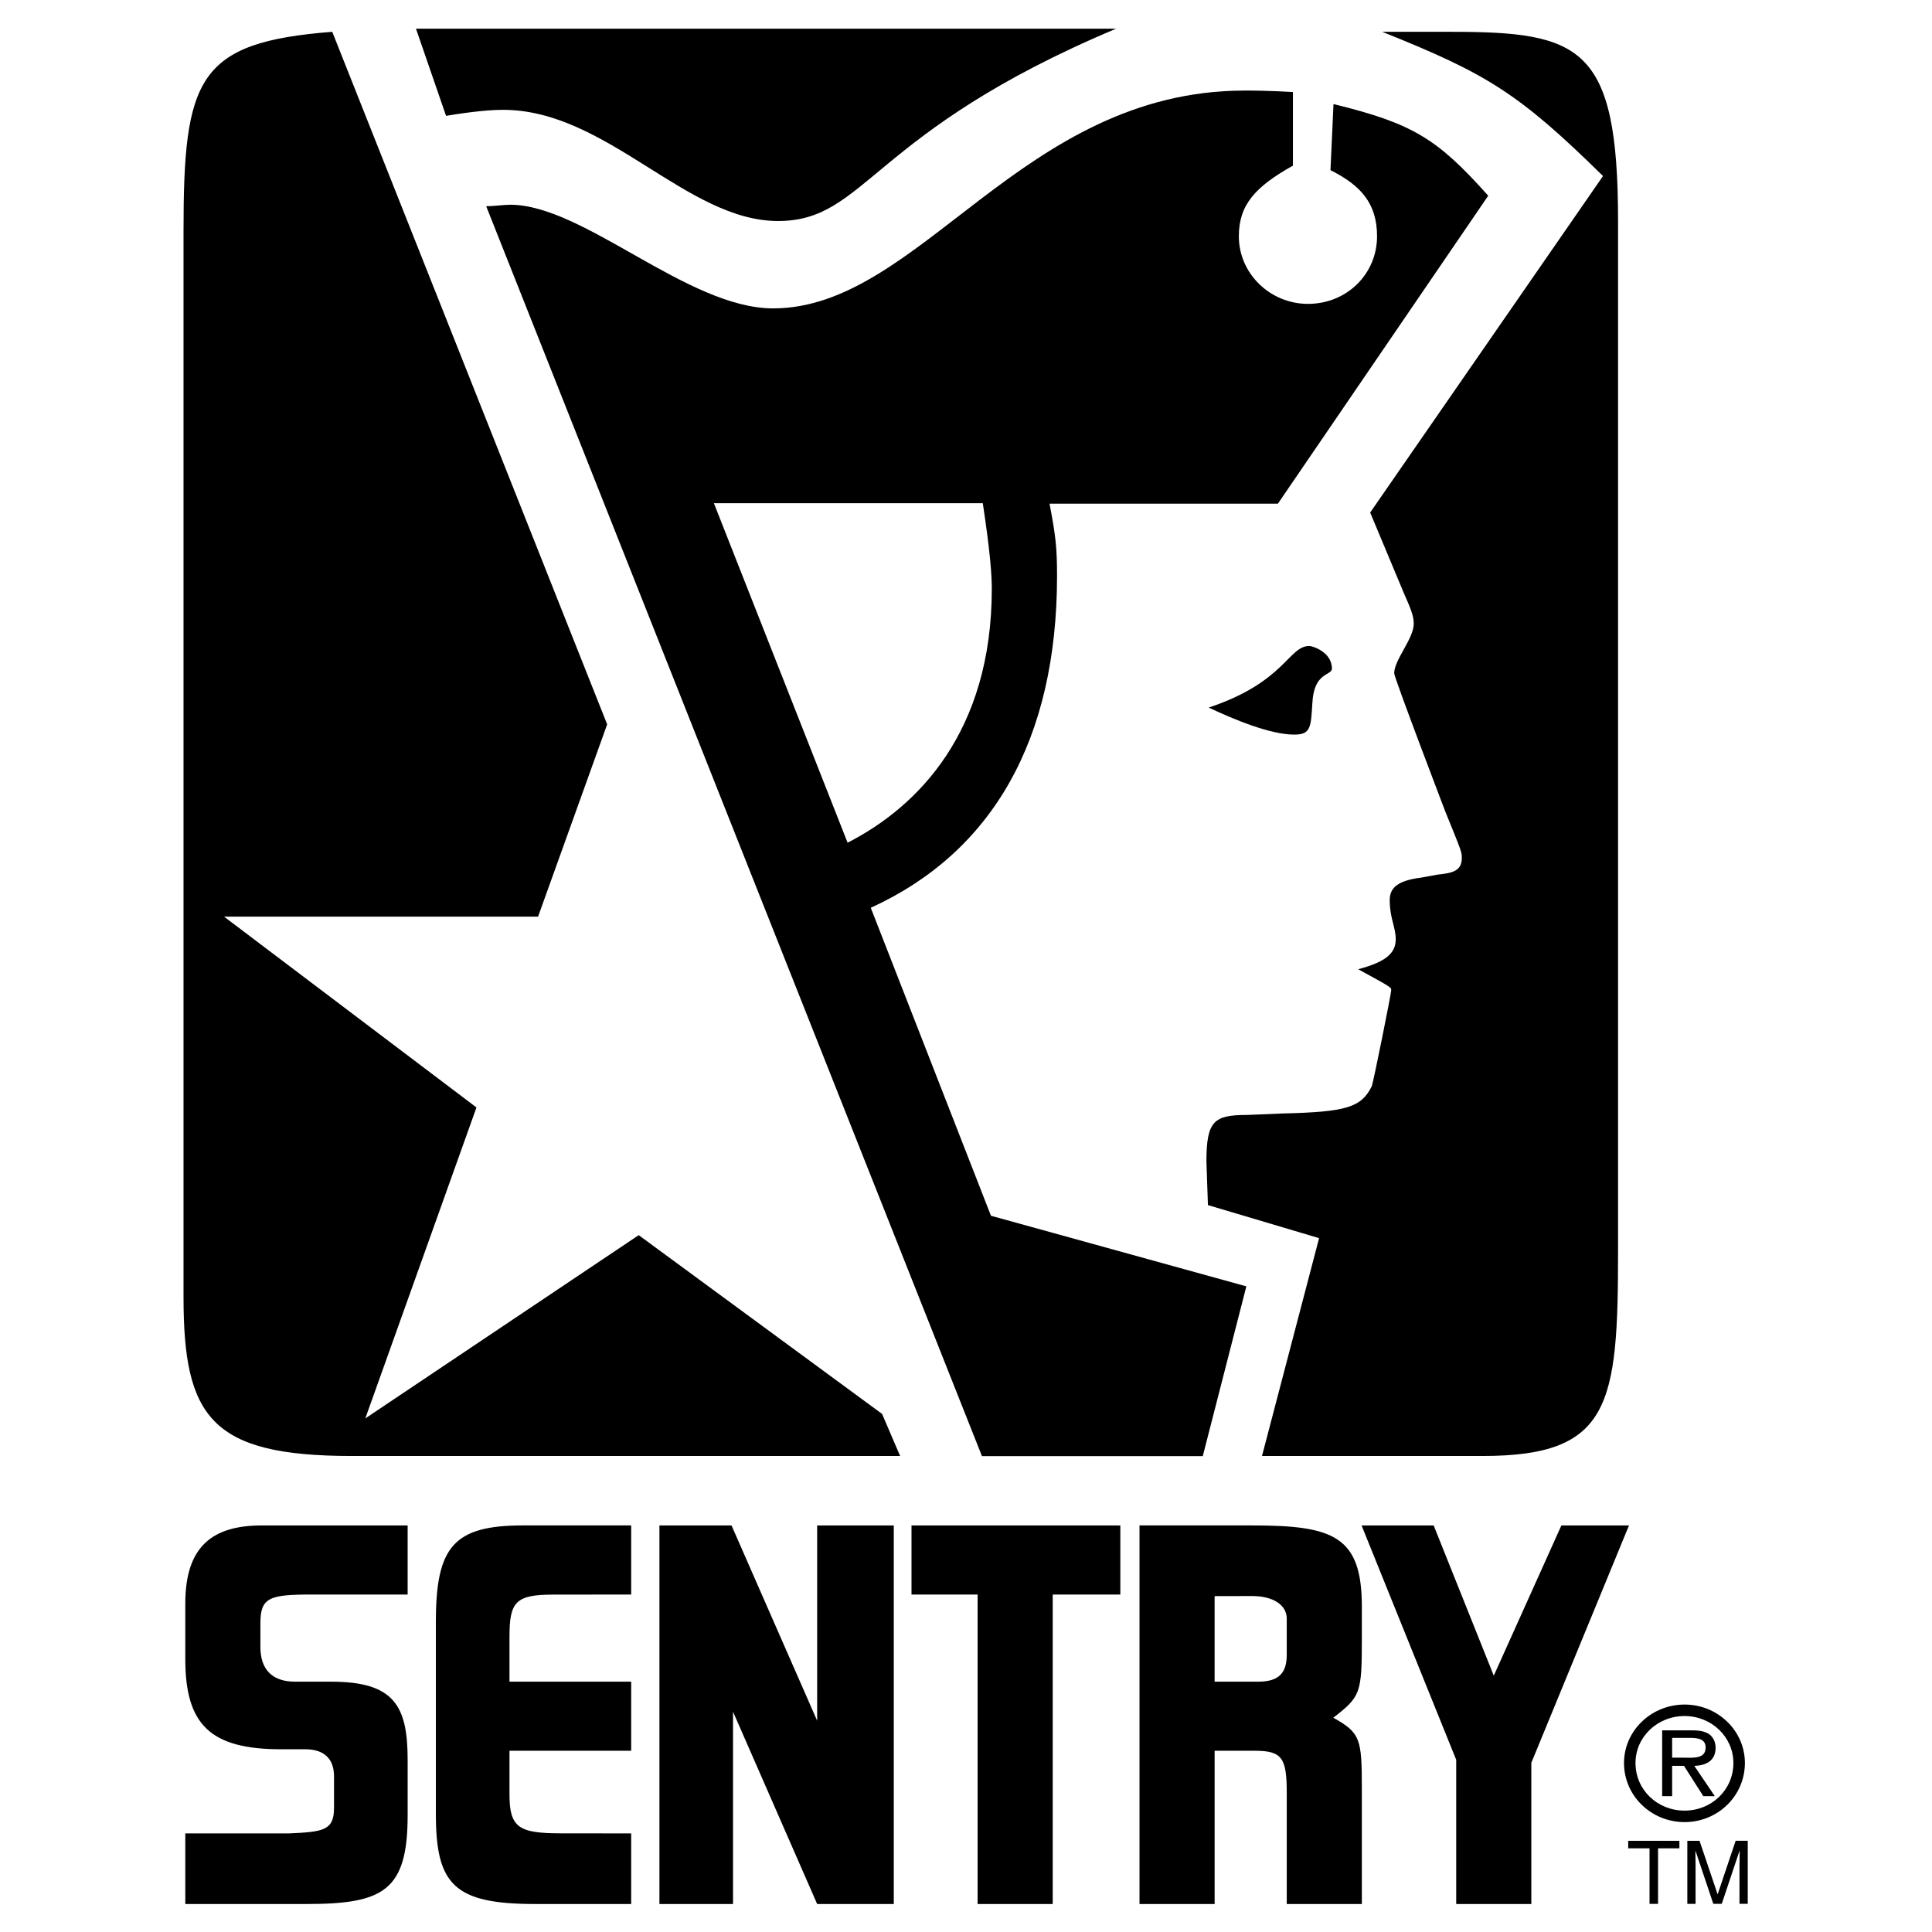 <svg xmlns="http://www.w3.org/2000/svg" width="2500" height="2500" viewBox="0 0 192.744 192.744"><g fill-rule="evenodd" clip-rule="evenodd"><path fill="#fff" d="M0 0h192.744v192.744H0V0z"/><path d="M18.309 129.367V23.107c0-15.288 1.349-18.884 14.837-19.934l27.427 69.092-6.894 19.185H22.356l25.178 19.034-11.09 31.023 27.277-18.284L88 141.058l1.799 4.196H35.095c-14.088 0-16.786-3.897-16.786-15.887zM41.501 2.865h69.84c-24.578 10.342-24.878 19.184-33.72 19.184-9.142 0-17.085-11.091-27.427-11.091-1.199 0-2.998.15-5.695.6l-2.998-8.693zM131.598 123.522l-11.09-3.297-.15-4.347c0-4.047.75-4.646 4.047-4.646l3.598-.149c6.295-.149 7.793-.6 8.842-2.698.15-.299 1.949-9.291 1.949-9.592 0-.3 0-.3-3.297-2.098 2.846-.749 3.746-1.649 3.746-2.998 0-1.199-.6-2.098-.6-3.897 0-1.199.75-1.948 3.146-2.248l1.648-.299c1.35-.15 2.398-.3 2.398-1.649 0-.6 0-.6-1.648-4.646 0 0-5.096-13.338-5.096-13.789 0-1.349 1.949-3.447 1.949-4.946 0-.599-.15-1.199-.9-2.847l-3.447-8.243 23.23-33.572C151.53 9.318 148.384 7.37 137.892 3.173h6.744c13.039 0 16.787 1.349 16.787 18.884V124.87c0 15.287-.75 20.383-13.49 20.383h-22.031l5.696-21.731z"/><path d="M120.586 70.59c7.645-2.548 7.943-6.145 10.043-6.145.299 0 2.248.599 2.248 2.248 0 .75-1.799.299-1.949 3.447-.15 2.398-.15 3.147-1.799 3.147-2.399.001-5.994-1.497-8.543-2.697z"/><path d="M148.471 19.525c-5.094-5.695-7.492-7.194-15.436-9.143l-.301 6.595c2.998 1.499 4.646 3.297 4.646 6.594 0 3.747-2.998 6.745-6.895 6.745-3.746 0-6.893-2.998-6.893-6.745 0-3.146 1.646-4.946 5.395-7.043V9.184c-2.549-.149-4.047-.149-4.797-.149-22.33 0-32.372 21.731-47.06 21.731-8.542 0-18.884-10.341-26.228-10.341-.599 0-1.648.149-2.397.149l49.458 124.694h22.031l4.346-16.936-25.479-7.044-11.99-30.724c12.14-5.545 18.583-16.786 18.583-33.122 0-2.848-.148-4.046-.748-7.194h22.781l20.984-30.723zM84.559 84.07L71.22 50.199h26.827c.75 4.945.898 7.194.898 8.542 0 14.238-7.342 21.733-14.386 25.329zM18.486 159.977v5.546c0 6.594 2.548 8.992 9.592 8.992h2.397c1.799 0 2.848.899 2.848 2.698v3.146c0 2.248-1.049 2.398-4.496 2.548H18.486v7.044h12.14c7.644 0 10.042-1.349 10.042-8.842v-5.546c0-5.396-1.349-7.793-7.644-7.793h-3.597c-2.248 0-3.447-1.199-3.447-3.447v-2.398c0-2.548.899-2.848 5.096-2.848h9.592v-6.894H26.13c-4.946.001-7.644 2.099-7.644 7.794zM43.484 161.775v19.184c0 7.045 1.798 8.992 9.892 8.992h9.592v-7.044l-7.044-.008c-4.197 0-5.096-.592-5.096-3.889v-4.347h12.14v-6.894h-12.14v-4.496c0-3.447.6-4.188 4.346-4.188l7.793-.009v-6.894H52.176c-6.894.002-8.692 2.1-8.692 9.593zM81.523 171.667l-8.543-19.483h-7.193v37.767h7.343v-19.183l8.393 19.183h7.644v-37.767h-7.644v19.483zM90.935 159.077h6.594v30.874h7.494v-30.874h6.745v-6.893H90.935v6.893zM155.77 152.184l-6.745 14.987-5.996-14.987h-7.193l9.441 23.379v14.388h7.494v-14.088l9.743-23.679h-6.744zM135.863 163.574v-3.297c0-7.045-2.848-8.094-10.939-8.094h-11.242v37.768h7.494v-15.287h4.047c2.697 0 3.148.75 3.148 4.197v11.09h7.492v-11.54c0-4.945-.148-5.545-2.848-7.044 2.7-2.097 2.848-2.398 2.848-7.793zm-7.492 1.498c0 1.799-.75 2.698-2.848 2.698h-4.348v-8.535l3.748-.008c2.098 0 3.447.899 3.447 2.248v3.597h.001zM168.064 170.053c-3.338 0-6.047 2.625-6.047 5.83 0 3.272 2.709 5.897 6.047 5.897 3.322 0 6.014-2.625 6.014-5.897 0-3.205-2.691-5.83-6.014-5.83zm0 10.581c-2.725 0-4.9-2.076-4.9-4.751 0-2.591 2.176-4.684 4.9-4.684 2.691 0 4.867 2.093 4.867 4.684.001 2.675-2.175 4.751-4.867 4.751z"/><path d="M171.156 174.355c0-.549-.248-1.13-.748-1.412-.514-.283-1.078-.316-1.645-.316h-2.939v6.562h.996v-3.022H168l1.928 3.022h1.146l-2.045-3.022c1.198-.034 2.127-.517 2.127-1.812zm-3.238.997h-1.098v-1.977h1.744c.848 0 1.596.116 1.596.964 0 1.179-1.295 1.013-2.242 1.013zM162.436 184.398h2.128v5.538h.85v-5.538h2.129v-.753h-5.107v.753zM173.154 183.645l-1.787 5.318h-.018l-1.797-5.318h-1.217v6.291h.822v-3.715c0-.184-.018-.981-.018-1.56h.018l1.77 5.274h.842l1.77-5.283h.018c0 .587-.018 1.385-.018 1.568v3.715h.824v-6.291h-1.209v.001z"/></g></svg>